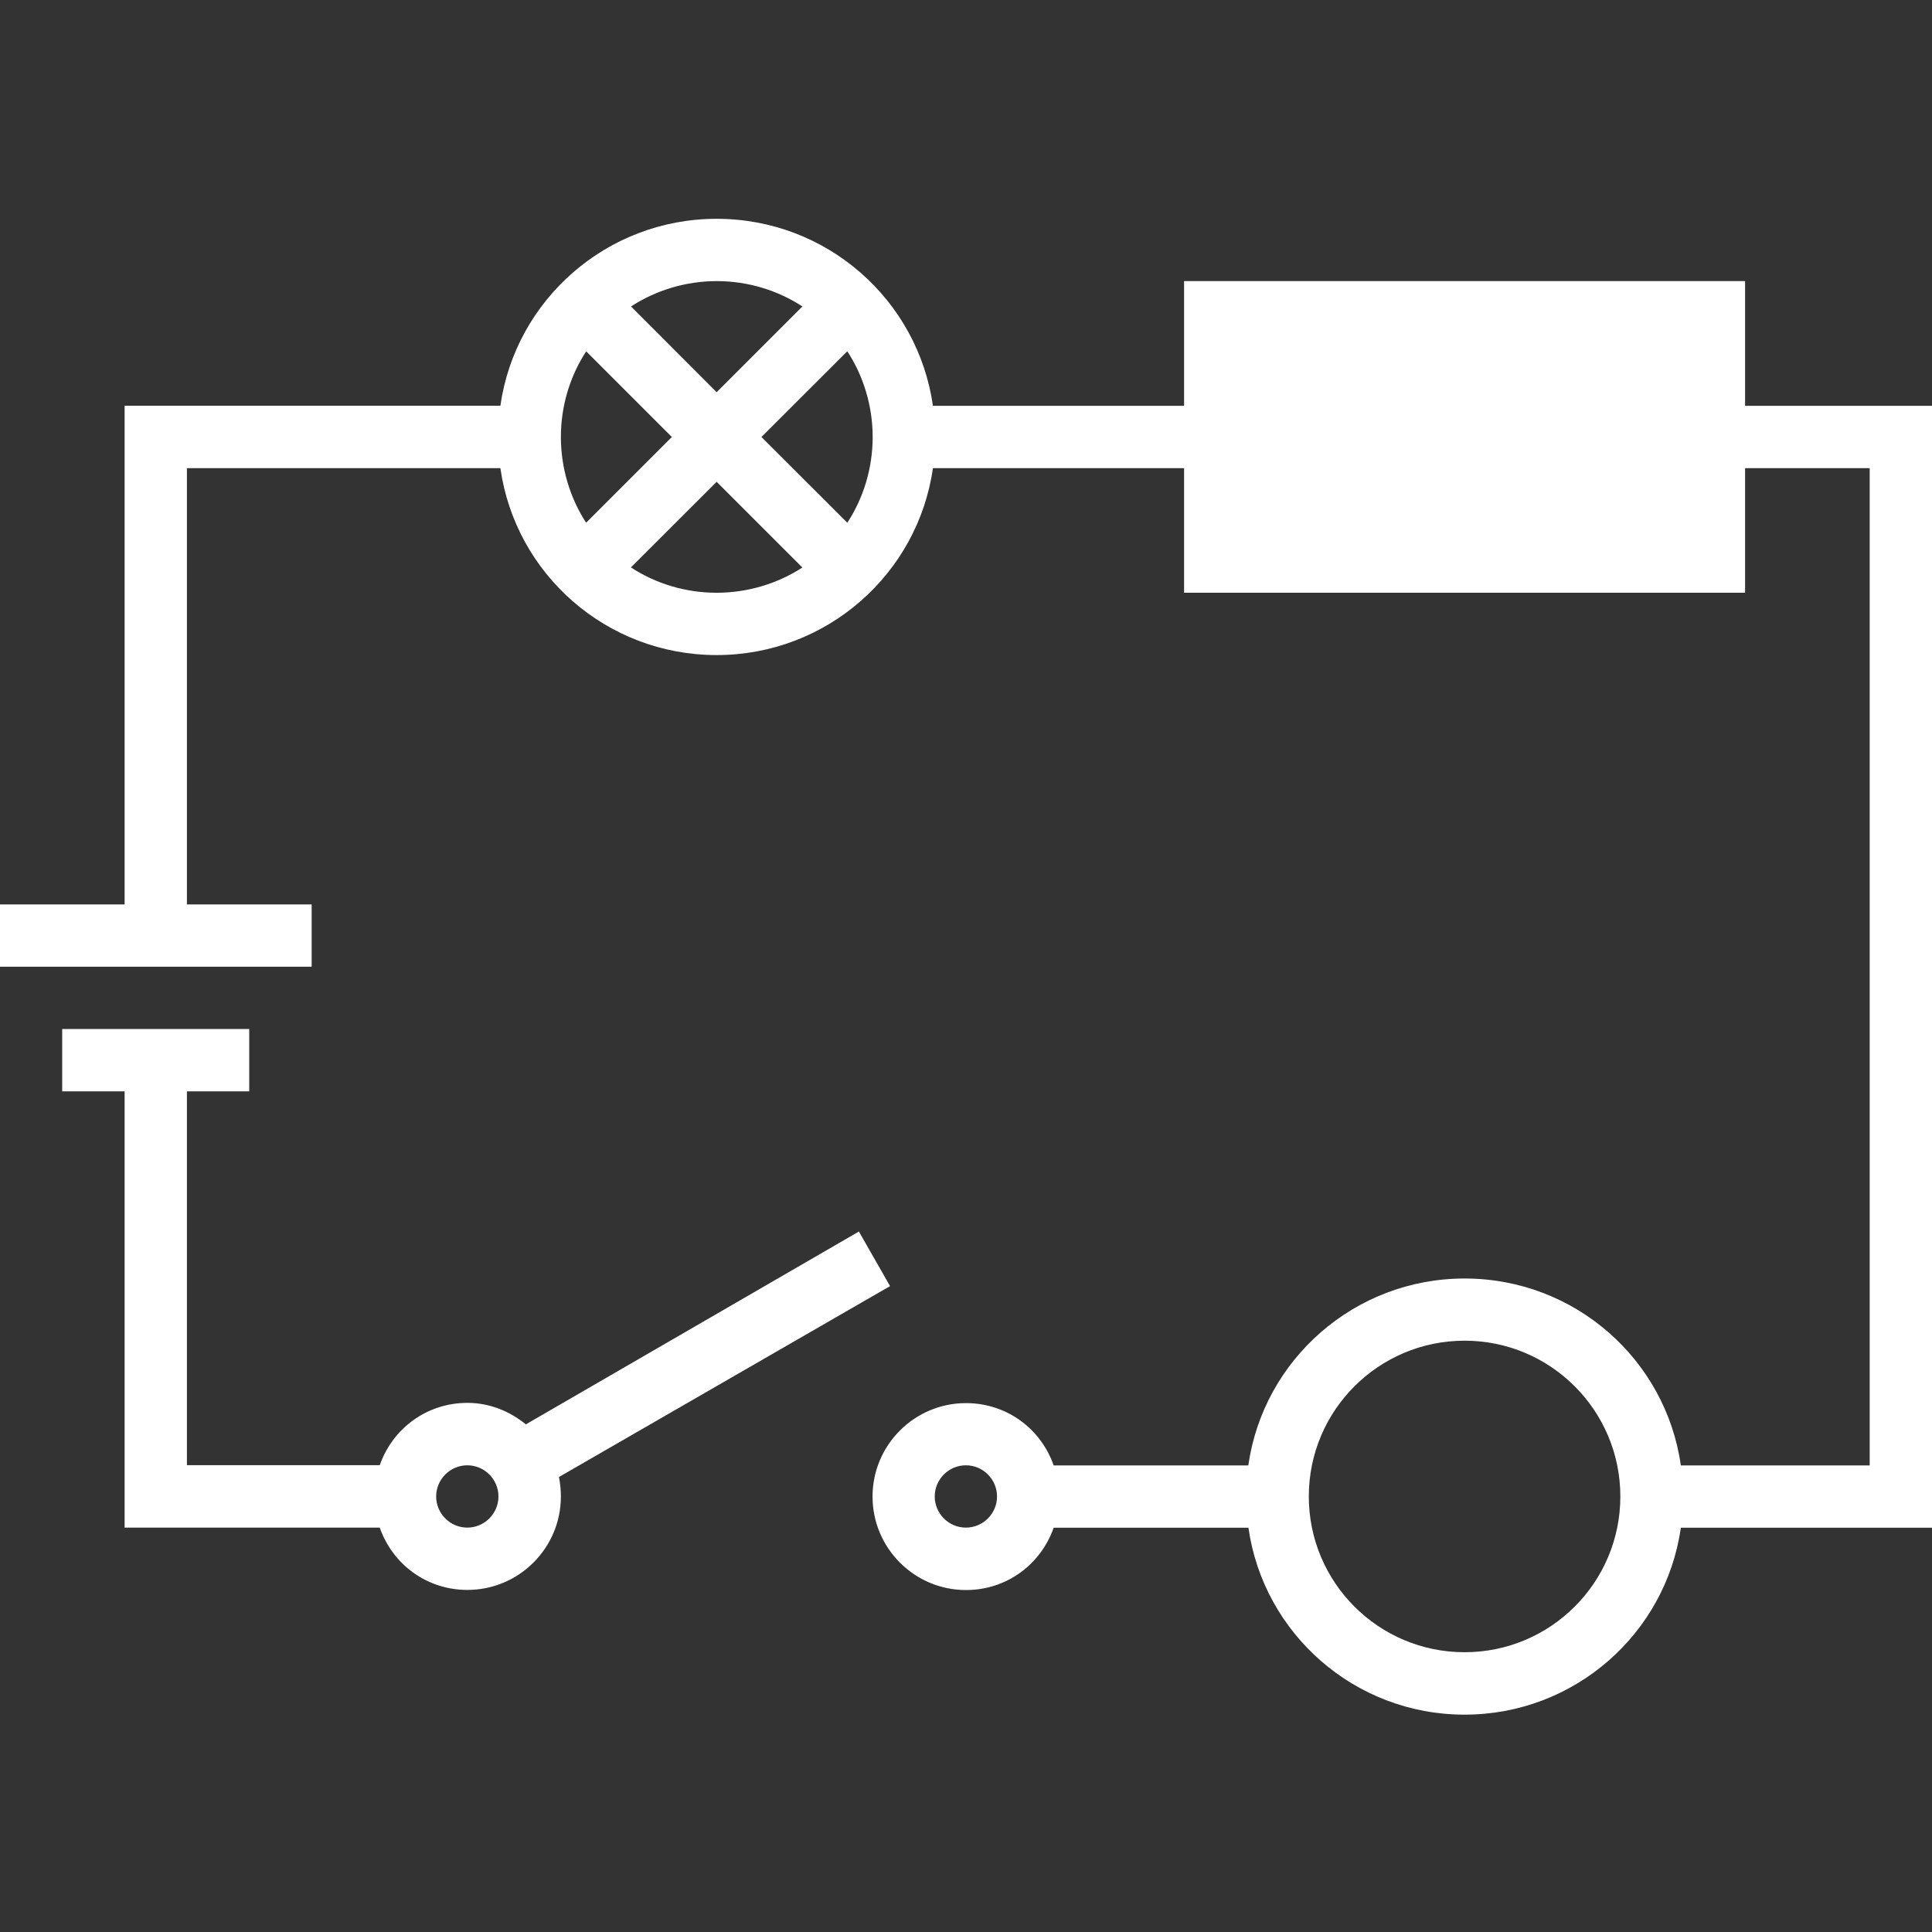 <svg xmlns="http://www.w3.org/2000/svg" width="16" height="16" version="1.1">
 <rect width="100%" height="100%" fill="#333333" stroke="none"/>
 <path d="m 5.935,1.812 c -0.911,0 -1.667,0.672 -1.791,1.548 h -3.112 V 7.49 H 1.2711864e-6 v 0.516 H 2.581 V 7.49 H 1.548 V 3.877 h 2.596 c 0.124,0.877 0.879,1.548 1.791,1.548 0.911,0 1.667,-0.672 1.791,-1.548 H 9.806 V 4.909 H 14.452 V 3.877 h 1.032 v 8.259 h -1.564 c -0.124,-0.877 -0.879,-1.548 -1.791,-1.548 -0.911,0 -1.667,0.672 -1.791,1.548 H 8.726 c -0.105,-0.302 -0.387,-0.516 -0.726,-0.516 -0.427,0 -0.774,0.347 -0.774,0.774 0,0.427 0.347,0.774 0.774,0.774 0.339,0 0.62,-0.214 0.726,-0.516 H 10.339 C 10.463,13.528 11.218,14.2 12.129,14.2 c 0.911,0 1.667,-0.672 1.791,-1.548 h 2.08 V 3.361 H 14.452 V 2.328 H 9.806 V 3.361 H 7.726 C 7.602,2.484 6.847,1.812 5.935,1.812 m 0,0.516 c 0.26,0 0.507,0.077 0.71,0.21 L 5.935,3.248 5.226,2.538 C 5.428,2.406 5.676,2.328 5.935,2.328 m -1.081,0.581 0.71,0.71 -0.71,0.71 C 4.722,4.126 4.645,3.878 4.645,3.619 c 0,-0.26 0.077,-0.507 0.21,-0.71 m 2.162,0 c 0.132,0.202 0.21,0.45 0.21,0.71 0,0.26 -0.077,0.507 -0.21,0.71 L 6.306,3.619 Z M 5.935,3.99 6.645,4.7 C 6.443,4.831 6.195,4.909 5.935,4.909 c -0.26,0 -0.507,-0.077 -0.71,-0.21 z m -5.42,4.532 v 0.516 H 1.032 v 3.613 h 2.113 c 0.105,0.302 0.387,0.516 0.726,0.516 0.427,0 0.774,-0.347 0.774,-0.774 0,-0.054 -0.006,-0.111 -0.016,-0.161 l 2.742,-1.581 -0.258,-0.452 -2.758,1.597 c -0.133,-0.108 -0.299,-0.178 -0.484,-0.178 -0.339,0 -0.62,0.214 -0.726,0.516 H 1.548 V 9.038 h 0.516 V 8.522 Z M 12.129,11.103 c 0.713,0 1.29,0.578 1.29,1.29 0,0.713 -0.578,1.29 -1.29,1.29 -0.713,0 -1.29,-0.578 -1.29,-1.29 0,-0.713 0.578,-1.29 1.29,-1.29 m -8.259,1.032 c 0.142,0 0.258,0.116 0.258,0.258 0,0.142 -0.116,0.258 -0.258,0.258 -0.142,0 -0.258,-0.116 -0.258,-0.258 0,-0.142 0.116,-0.258 0.258,-0.258 m 4.129,0 c 0.142,0 0.258,0.116 0.258,0.258 0,0.142 -0.116,0.258 -0.258,0.258 -0.142,0 -0.258,-0.116 -0.258,-0.258 0,-0.142 0.116,-0.258 0.258,-0.258" style="fill:#FFFFFF;fill-rule:evenodd"/>
</svg>
